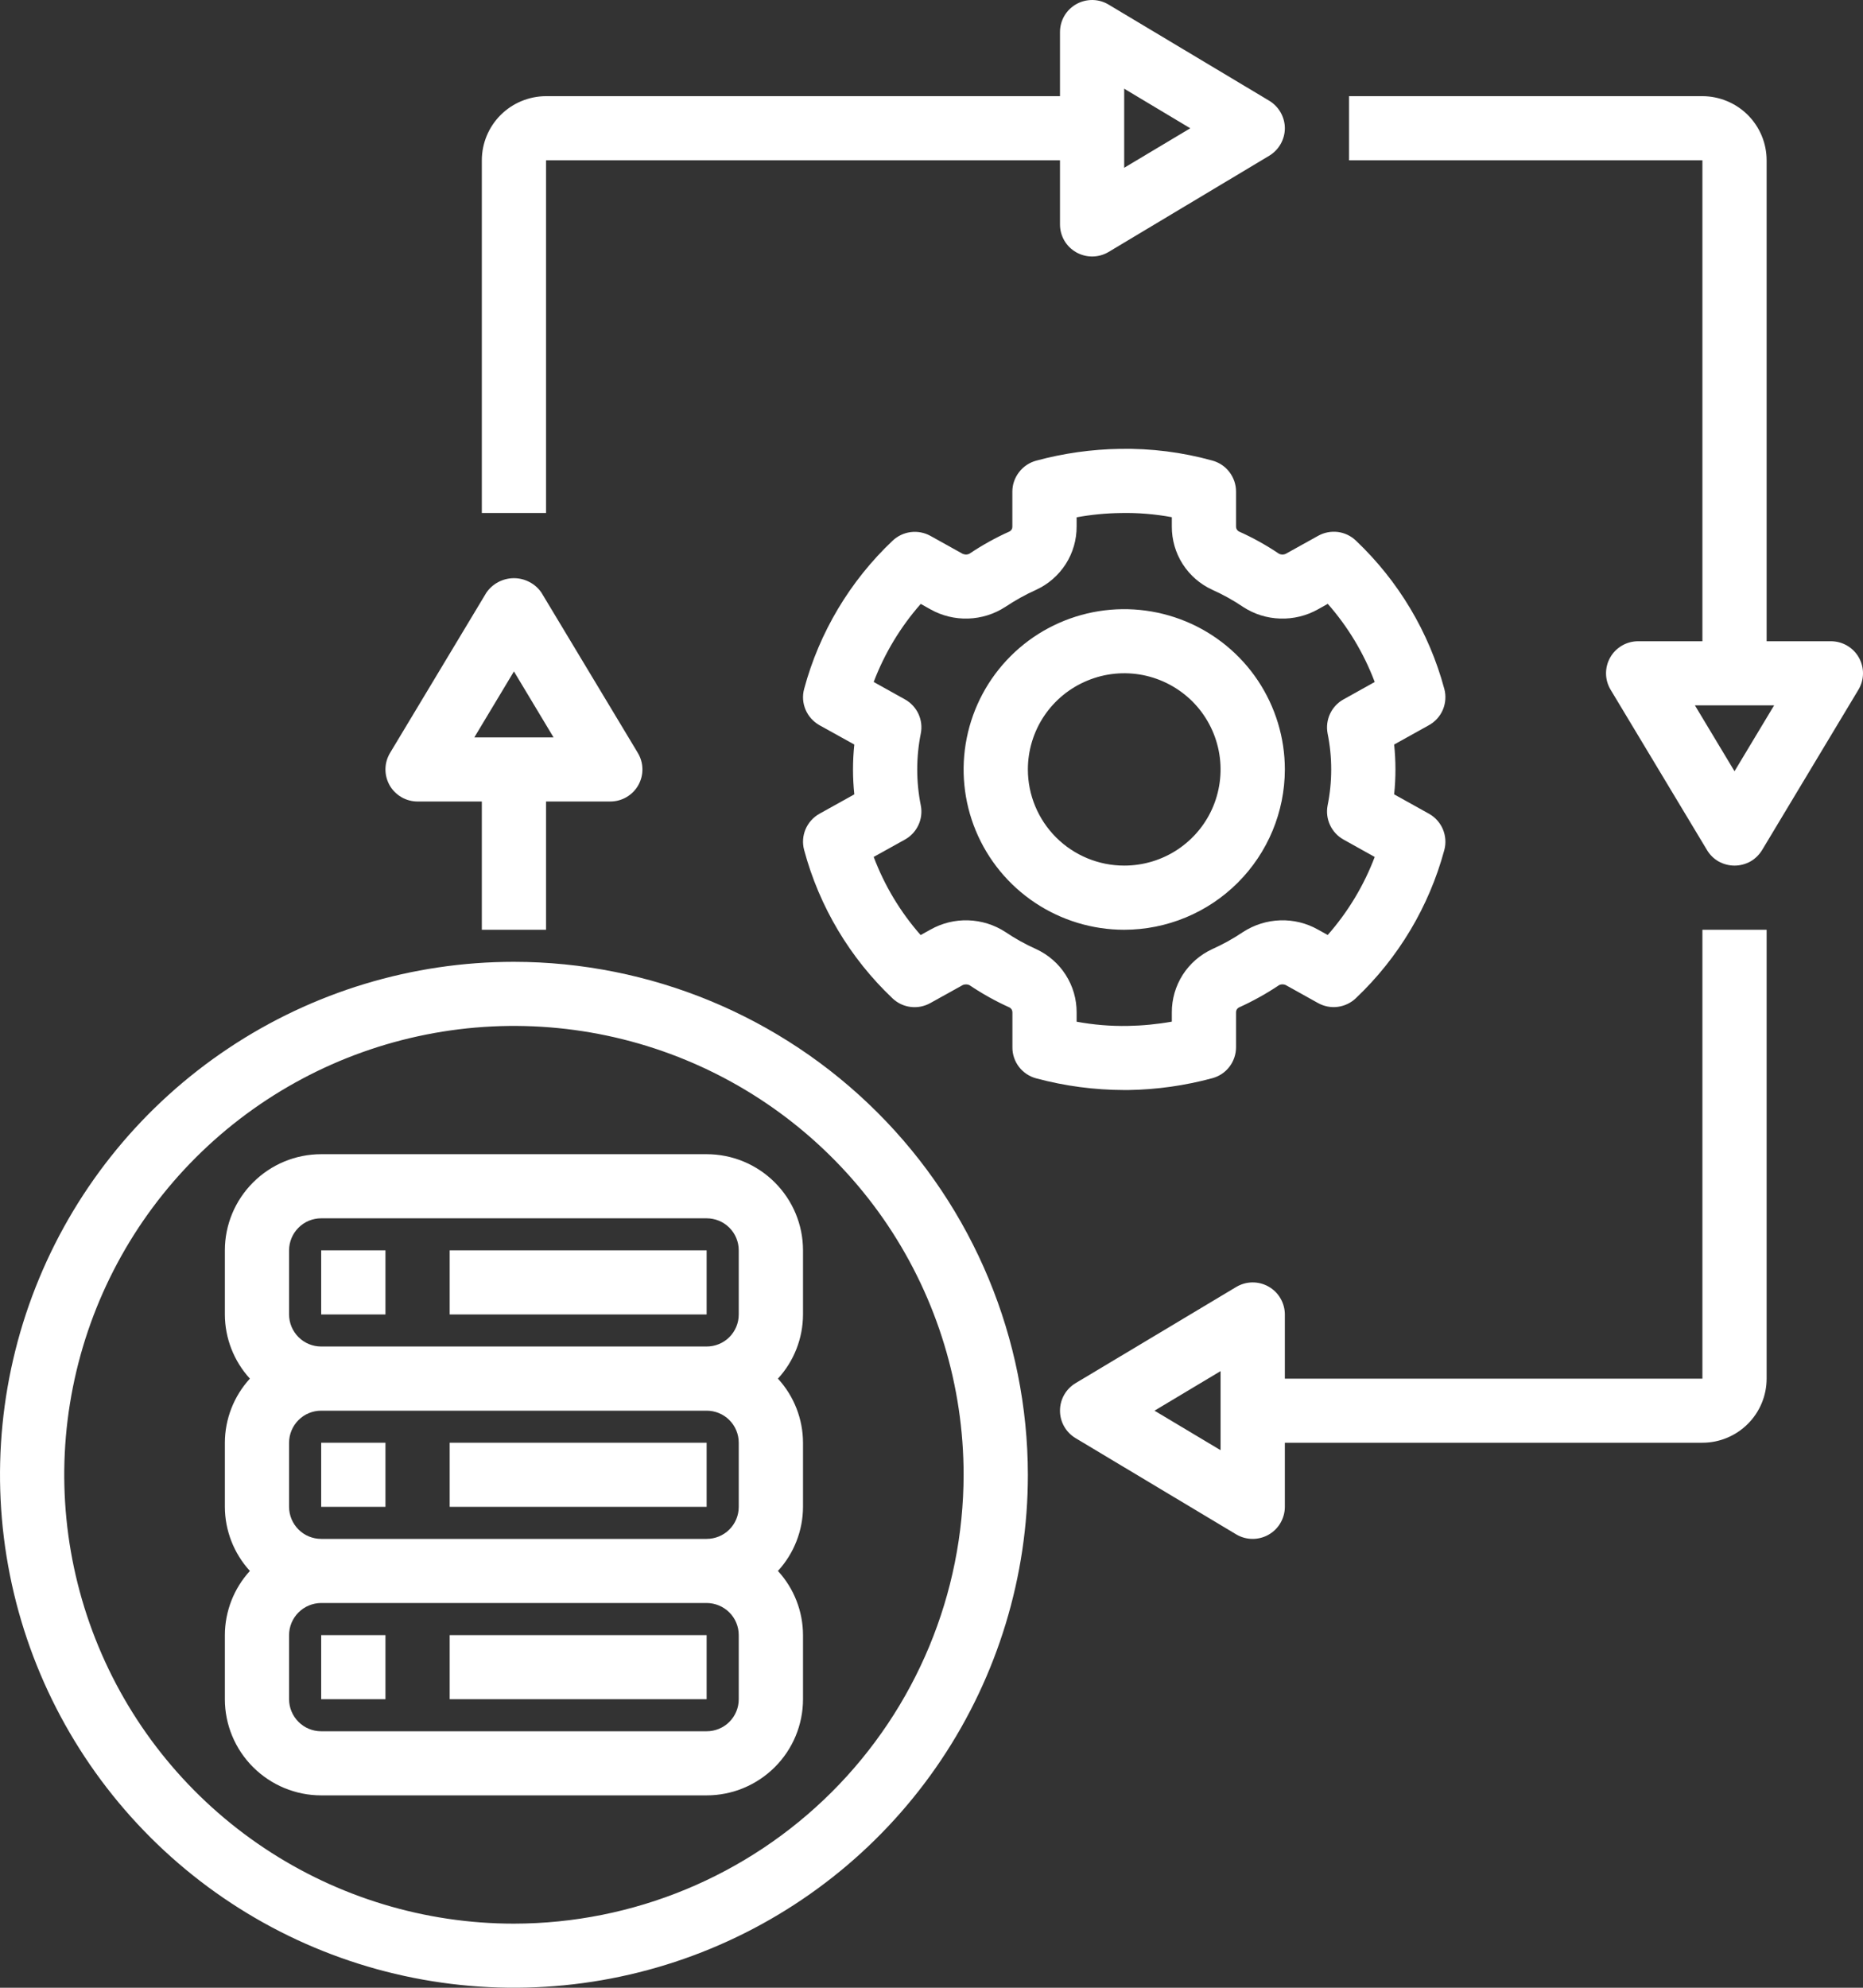 <svg width="30" height="32" viewBox="0 0 30 32" fill="none" xmlns="http://www.w3.org/2000/svg">
<rect x="0" y="0" width="30" height="32" fill="#333333" stroke="none"/>
<path d="M11.379 18.581H5.172C4.761 18.581 4.367 18.744 4.076 19.035C3.785 19.325 3.621 19.718 3.621 20.129V21.161C3.622 21.544 3.766 21.912 4.024 22.194C3.766 22.476 3.622 22.844 3.621 23.226V24.258C3.622 24.64 3.766 25.008 4.024 25.29C3.766 25.572 3.622 25.94 3.621 26.323V27.355C3.621 27.765 3.785 28.159 4.076 28.449C4.367 28.739 4.761 28.903 5.172 28.903H11.379C11.791 28.903 12.185 28.739 12.476 28.449C12.767 28.159 12.931 27.765 12.931 27.355V26.323C12.93 25.94 12.786 25.572 12.527 25.29C12.786 25.008 12.93 24.64 12.931 24.258V23.226C12.93 22.844 12.786 22.476 12.527 22.194C12.786 21.912 12.93 21.544 12.931 21.161V20.129C12.931 19.718 12.767 19.325 12.476 19.035C12.185 18.744 11.791 18.581 11.379 18.581ZM11.896 27.355C11.896 27.492 11.842 27.623 11.745 27.72C11.648 27.817 11.516 27.871 11.379 27.871H5.172C5.035 27.871 4.904 27.817 4.807 27.72C4.71 27.623 4.655 27.492 4.655 27.355V26.323C4.655 26.186 4.71 26.055 4.807 25.958C4.904 25.861 5.035 25.807 5.172 25.806H11.379C11.516 25.807 11.648 25.861 11.745 25.958C11.842 26.055 11.896 26.186 11.896 26.323V27.355ZM11.896 24.258C11.896 24.395 11.842 24.526 11.745 24.623C11.648 24.72 11.516 24.774 11.379 24.774H5.172C5.035 24.774 4.904 24.72 4.807 24.623C4.71 24.526 4.655 24.395 4.655 24.258V23.226C4.655 23.089 4.71 22.958 4.807 22.861C4.904 22.764 5.035 22.71 5.172 22.71H11.379C11.516 22.71 11.648 22.764 11.745 22.861C11.842 22.958 11.896 23.089 11.896 23.226V24.258ZM11.896 21.161C11.896 21.298 11.842 21.429 11.745 21.526C11.648 21.623 11.516 21.677 11.379 21.677H5.172C5.035 21.677 4.904 21.623 4.807 21.526C4.71 21.429 4.655 21.298 4.655 21.161V20.129C4.655 19.992 4.71 19.861 4.807 19.764C4.904 19.667 5.035 19.613 5.172 19.613H11.379C11.516 19.613 11.648 19.667 11.745 19.764C11.842 19.861 11.896 19.992 11.896 20.129V21.161Z" fill="white"/>
<path d="M6.207 20.129H5.172V21.161H6.207V20.129Z" fill="white"/>
<path d="M11.379 20.129H7.241V21.161H11.379V20.129Z" fill="white"/>
<path d="M6.207 23.226H5.172V24.258H6.207V23.226Z" fill="white"/>
<path d="M11.379 23.226H7.241V24.258H11.379V23.226Z" fill="white"/>
<path d="M6.207 26.323H5.172V27.355H6.207V26.323Z" fill="white"/>
<path d="M11.379 26.323H7.241V27.355H11.379V26.323Z" fill="white"/>
<path d="M8.276 15.484C6.639 15.484 5.039 15.968 3.678 16.876C2.317 17.783 1.256 19.073 0.63 20.582C0.004 22.091 -0.16 23.751 0.159 25.353C0.478 26.955 1.267 28.426 2.424 29.581C3.581 30.736 5.056 31.523 6.661 31.841C8.267 32.16 9.931 31.996 11.443 31.371C12.955 30.746 14.248 29.688 15.157 28.33C16.066 26.972 16.552 25.375 16.552 23.742C16.549 21.552 15.677 19.453 14.125 17.905C12.573 16.357 10.47 15.486 8.276 15.484ZM8.276 30.968C6.844 30.968 5.444 30.544 4.253 29.75C3.062 28.956 2.134 27.828 1.586 26.507C1.038 25.187 0.894 23.734 1.174 22.332C1.453 20.931 2.143 19.643 3.155 18.633C4.168 17.622 5.458 16.934 6.863 16.655C8.268 16.376 9.724 16.519 11.047 17.066C12.37 17.613 13.501 18.539 14.297 19.727C15.092 20.916 15.517 22.313 15.517 23.742C15.515 25.658 14.751 27.494 13.394 28.849C12.036 30.204 10.196 30.966 8.276 30.968Z" fill="white"/>
<path d="M18.171 17.548C18.627 17.541 19.08 17.477 19.52 17.358C19.63 17.329 19.728 17.264 19.797 17.174C19.866 17.084 19.904 16.973 19.904 16.859V16.299C19.903 16.284 19.907 16.268 19.914 16.254C19.922 16.241 19.933 16.229 19.946 16.221C20.172 16.119 20.39 15.998 20.596 15.86C20.615 15.85 20.637 15.846 20.659 15.847C20.681 15.849 20.702 15.855 20.72 15.867L21.223 16.147C21.32 16.201 21.431 16.223 21.54 16.209C21.65 16.195 21.752 16.147 21.832 16.071C22.519 15.421 23.012 14.595 23.258 13.684C23.288 13.573 23.279 13.456 23.235 13.35C23.19 13.244 23.111 13.156 23.011 13.1L22.45 12.788C22.478 12.521 22.478 12.253 22.45 11.986L23.011 11.674C23.111 11.618 23.19 11.531 23.235 11.425C23.279 11.319 23.288 11.202 23.258 11.091C23.013 10.179 22.52 9.353 21.834 8.703C21.755 8.627 21.652 8.578 21.543 8.564C21.433 8.551 21.322 8.572 21.226 8.626L20.72 8.907C20.701 8.919 20.68 8.926 20.658 8.927C20.636 8.928 20.615 8.924 20.595 8.914C20.39 8.776 20.172 8.655 19.946 8.554C19.933 8.546 19.922 8.534 19.914 8.52C19.907 8.506 19.903 8.491 19.904 8.475V7.913C19.904 7.799 19.866 7.689 19.797 7.599C19.728 7.508 19.631 7.444 19.521 7.414C19.037 7.28 18.537 7.217 18.036 7.226C17.58 7.233 17.126 7.297 16.686 7.416C16.576 7.446 16.479 7.51 16.41 7.601C16.34 7.691 16.302 7.801 16.302 7.915V8.475C16.303 8.491 16.3 8.506 16.293 8.52C16.285 8.534 16.274 8.545 16.261 8.554C16.034 8.655 15.817 8.776 15.611 8.914C15.591 8.924 15.569 8.928 15.548 8.927C15.526 8.925 15.505 8.919 15.486 8.907L14.983 8.627C14.887 8.574 14.776 8.552 14.666 8.566C14.557 8.58 14.455 8.628 14.374 8.704C13.688 9.353 13.194 10.179 12.949 11.091C12.919 11.202 12.927 11.319 12.972 11.425C13.017 11.531 13.096 11.618 13.196 11.675L13.757 11.986C13.729 12.253 13.729 12.521 13.757 12.788L13.196 13.1C13.096 13.156 13.017 13.244 12.972 13.349C12.927 13.455 12.919 13.573 12.949 13.684C13.193 14.595 13.686 15.422 14.372 16.072C14.452 16.148 14.554 16.197 14.664 16.21C14.773 16.224 14.884 16.202 14.981 16.148L15.487 15.867C15.505 15.855 15.527 15.849 15.548 15.848C15.57 15.846 15.592 15.851 15.612 15.86C15.817 15.998 16.034 16.119 16.259 16.22C16.273 16.228 16.284 16.24 16.292 16.254C16.3 16.268 16.303 16.284 16.303 16.299V16.861C16.302 16.975 16.34 17.086 16.409 17.176C16.479 17.266 16.576 17.331 16.686 17.36C17.148 17.484 17.624 17.547 18.103 17.548C18.125 17.548 18.148 17.548 18.171 17.548ZM16.685 15.279C16.512 15.202 16.347 15.11 16.19 15.004C16.012 14.888 15.805 14.823 15.591 14.816C15.378 14.809 15.168 14.861 14.982 14.966L14.825 15.053C14.499 14.683 14.243 14.257 14.069 13.795L14.572 13.516C14.667 13.463 14.743 13.382 14.789 13.283C14.835 13.185 14.849 13.074 14.828 12.968C14.751 12.585 14.751 12.19 14.828 11.806C14.849 11.7 14.835 11.59 14.789 11.491C14.743 11.393 14.667 11.312 14.572 11.259L14.069 10.979C14.244 10.518 14.501 10.092 14.827 9.722L14.982 9.809C15.167 9.913 15.378 9.965 15.591 9.958C15.804 9.951 16.011 9.886 16.189 9.77C16.347 9.665 16.513 9.572 16.685 9.495C16.881 9.405 17.046 9.261 17.162 9.08C17.277 8.9 17.338 8.689 17.337 8.475V8.328C17.572 8.285 17.81 8.262 18.048 8.259C18.324 8.253 18.599 8.276 18.87 8.326V8.475C18.869 8.689 18.929 8.9 19.045 9.081C19.161 9.262 19.326 9.405 19.522 9.495C19.694 9.572 19.86 9.664 20.017 9.77C20.195 9.887 20.402 9.952 20.615 9.958C20.828 9.965 21.039 9.913 21.224 9.809L21.381 9.721C21.707 10.091 21.963 10.518 22.137 10.979L21.635 11.259C21.54 11.311 21.464 11.393 21.418 11.491C21.372 11.589 21.358 11.699 21.378 11.806C21.456 12.189 21.456 12.585 21.378 12.969C21.358 13.075 21.372 13.185 21.418 13.283C21.464 13.382 21.54 13.463 21.635 13.516L22.137 13.796C21.962 14.257 21.706 14.682 21.38 15.052L21.225 14.966C21.04 14.861 20.829 14.809 20.616 14.816C20.403 14.823 20.196 14.888 20.017 15.004C19.86 15.11 19.693 15.202 19.52 15.28C19.325 15.37 19.16 15.514 19.045 15.694C18.93 15.875 18.869 16.085 18.87 16.299V16.447C18.635 16.489 18.397 16.512 18.158 16.516C17.883 16.521 17.608 16.498 17.337 16.448V16.299C17.338 16.085 17.277 15.875 17.161 15.694C17.046 15.513 16.88 15.369 16.685 15.279Z" fill="white"/>
<path d="M20.69 12.387C20.69 11.877 20.538 11.378 20.254 10.953C19.97 10.529 19.566 10.198 19.093 10.003C18.62 9.808 18.101 9.757 17.599 9.856C17.097 9.956 16.636 10.201 16.275 10.562C15.913 10.923 15.667 11.383 15.567 11.884C15.467 12.384 15.518 12.903 15.714 13.375C15.91 13.846 16.241 14.249 16.667 14.533C17.092 14.816 17.592 14.968 18.103 14.968C18.789 14.967 19.446 14.695 19.931 14.211C20.416 13.727 20.689 13.071 20.69 12.387ZM16.552 12.387C16.552 12.081 16.643 11.781 16.813 11.527C16.984 11.272 17.226 11.074 17.51 10.957C17.793 10.839 18.105 10.809 18.406 10.868C18.707 10.928 18.984 11.076 19.201 11.292C19.418 11.509 19.565 11.785 19.625 12.085C19.685 12.385 19.654 12.697 19.537 12.98C19.42 13.263 19.221 13.504 18.965 13.675C18.71 13.845 18.41 13.935 18.103 13.935C17.692 13.935 17.298 13.772 17.007 13.482C16.716 13.191 16.552 12.798 16.552 12.387Z" fill="white"/>
<path d="M6.274 12.642C6.319 12.721 6.385 12.787 6.464 12.833C6.543 12.879 6.633 12.903 6.724 12.903H7.759V14.968H8.793V12.903H9.828C9.919 12.903 10.009 12.879 10.088 12.833C10.167 12.787 10.233 12.721 10.278 12.641C10.323 12.562 10.346 12.472 10.345 12.381C10.344 12.289 10.318 12.2 10.271 12.121L8.719 9.541C8.67 9.469 8.604 9.41 8.526 9.37C8.449 9.329 8.363 9.308 8.276 9.308C8.189 9.308 8.103 9.329 8.025 9.37C7.948 9.41 7.882 9.469 7.832 9.541L6.281 12.121C6.234 12.2 6.208 12.289 6.207 12.381C6.206 12.472 6.229 12.562 6.274 12.642ZM8.276 10.809L8.914 11.871H7.638L8.276 10.809Z" fill="white"/>
<path d="M17.331 4.062C17.411 4.107 17.501 4.13 17.593 4.129C17.684 4.128 17.774 4.103 17.852 4.056L20.439 2.507C20.515 2.461 20.578 2.396 20.622 2.319C20.666 2.241 20.69 2.154 20.69 2.065C20.69 1.975 20.666 1.888 20.622 1.81C20.578 1.733 20.515 1.668 20.439 1.622L17.852 0.074C17.774 0.027 17.684 0.001 17.593 4.27445e-05C17.501 -0.001 17.411 0.022 17.331 0.067C17.252 0.112 17.185 0.177 17.139 0.256C17.093 0.335 17.069 0.425 17.069 0.516V1.548H8.793C8.519 1.549 8.256 1.658 8.062 1.851C7.868 2.045 7.759 2.307 7.759 2.581V8.258H8.793V2.581H17.069V3.613C17.069 3.704 17.093 3.794 17.139 3.873C17.185 3.952 17.252 4.017 17.331 4.062ZM18.103 1.428L19.167 2.065L18.103 2.701V1.428Z" fill="white"/>
<path d="M29.483 10.323H28.448V2.581C28.448 2.307 28.339 2.045 28.145 1.851C27.951 1.658 27.688 1.549 27.414 1.548H21.724V2.581H27.414V10.323H26.379C26.288 10.323 26.198 10.347 26.119 10.393C26.04 10.439 25.974 10.505 25.929 10.585C25.884 10.664 25.861 10.754 25.862 10.845C25.863 10.937 25.889 11.026 25.936 11.104L27.488 13.685C27.533 13.761 27.598 13.825 27.676 13.869C27.754 13.912 27.842 13.935 27.931 13.935C28.02 13.935 28.108 13.912 28.186 13.869C28.264 13.825 28.328 13.761 28.375 13.685L29.926 11.104C29.973 11.026 29.999 10.937 30 10.845C30.001 10.754 29.978 10.664 29.933 10.585C29.888 10.505 29.822 10.439 29.743 10.393C29.664 10.347 29.574 10.323 29.483 10.323ZM27.931 12.416L27.293 11.355H28.569L27.931 12.416Z" fill="white"/>
<path d="M27.414 22.194H20.69V21.161C20.69 21.07 20.665 20.98 20.619 20.901C20.573 20.822 20.507 20.757 20.427 20.712C20.348 20.667 20.257 20.644 20.166 20.645C20.074 20.646 19.985 20.672 19.906 20.719L17.32 22.267C17.243 22.313 17.18 22.378 17.136 22.455C17.092 22.533 17.069 22.621 17.069 22.71C17.069 22.799 17.092 22.886 17.136 22.964C17.18 23.041 17.243 23.106 17.32 23.152L19.906 24.701C19.985 24.748 20.074 24.773 20.166 24.774C20.257 24.775 20.348 24.752 20.427 24.707C20.507 24.662 20.573 24.597 20.619 24.518C20.665 24.439 20.69 24.349 20.69 24.258V23.226H27.414C27.688 23.226 27.951 23.117 28.145 22.923C28.339 22.73 28.448 22.467 28.448 22.194V14.968H27.414V22.194ZM19.655 23.346L18.591 22.71L19.655 22.073V23.346Z" fill="white"/>
</svg>
